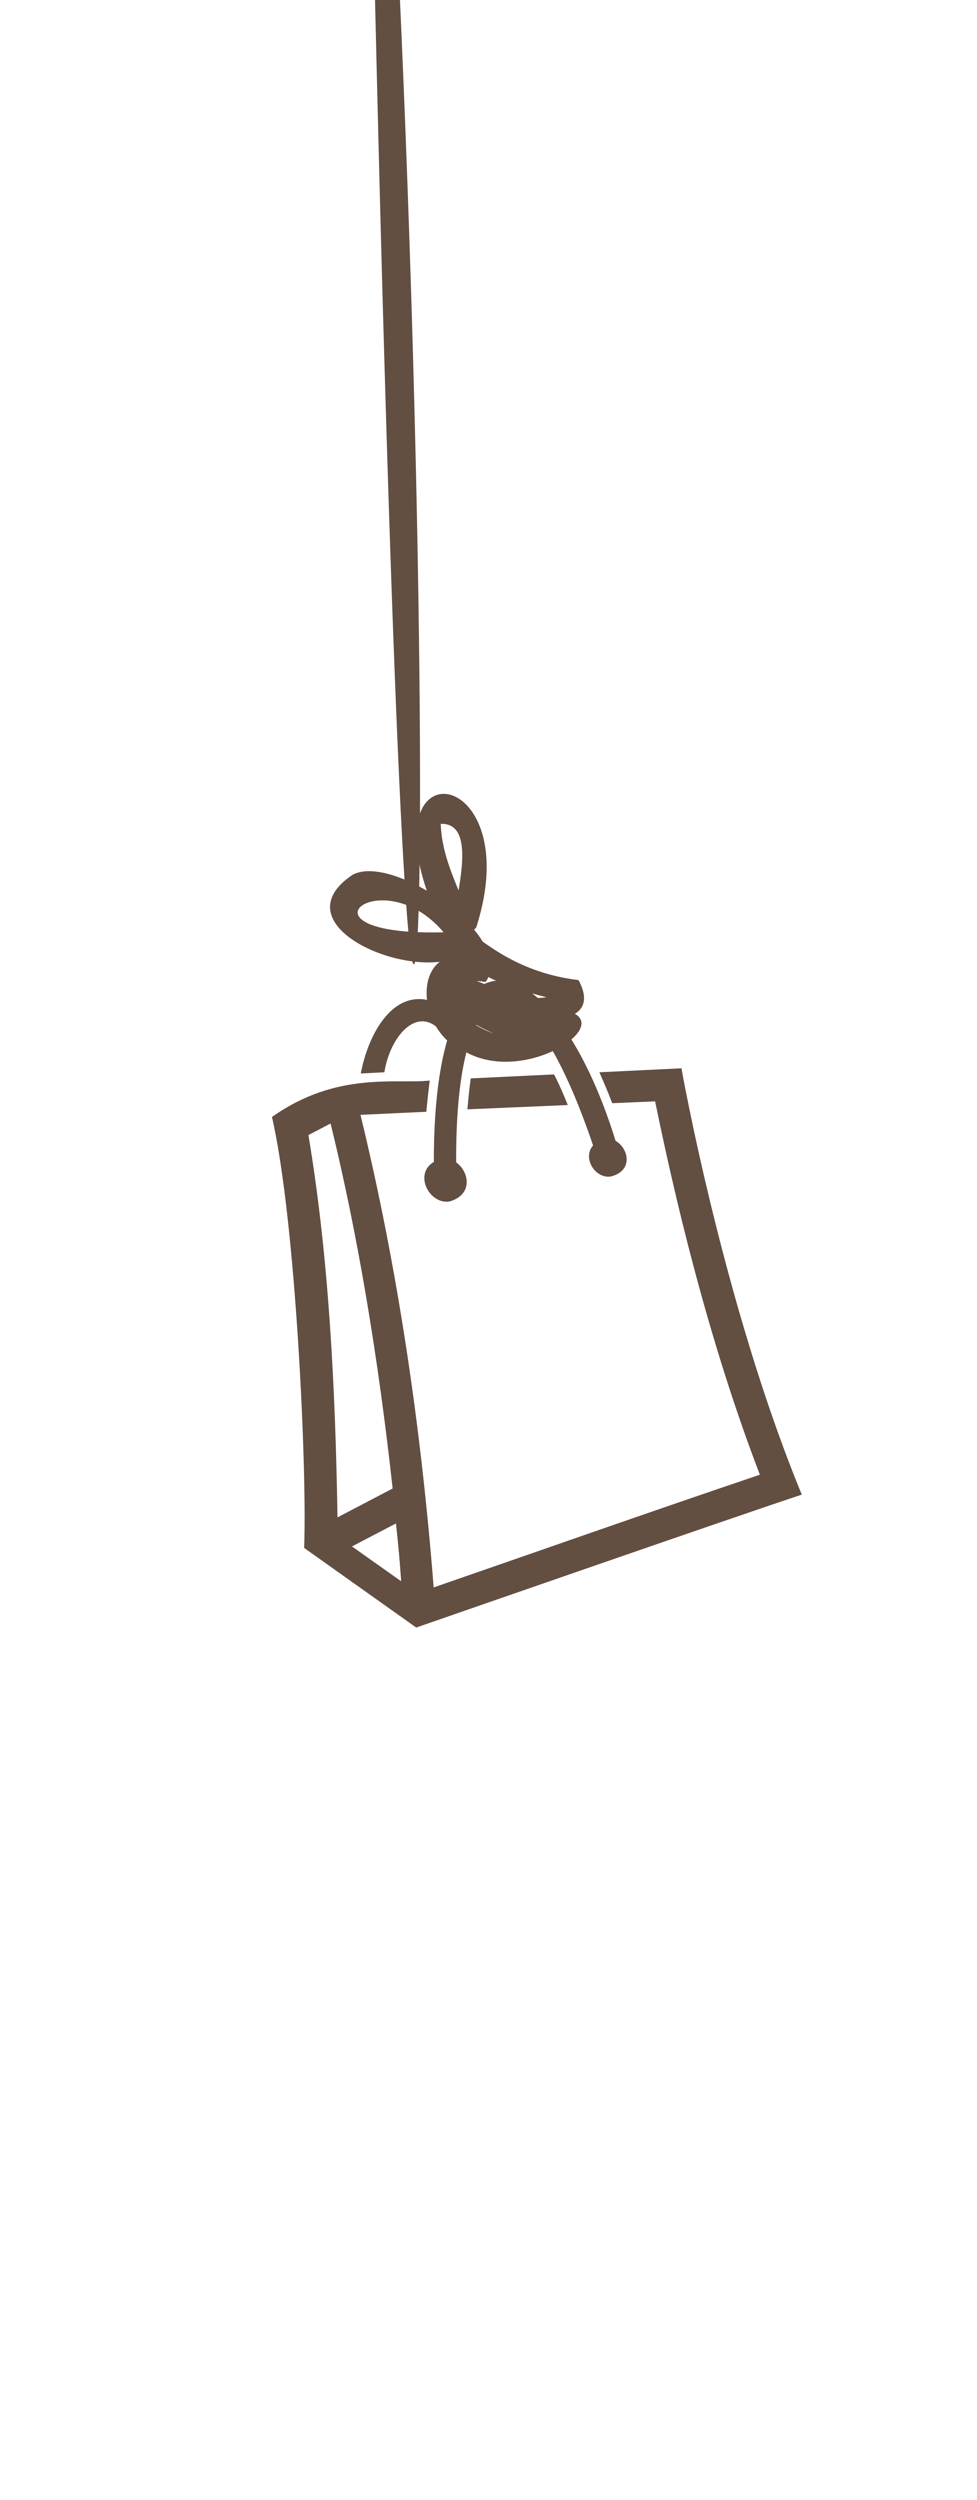 <?xml version="1.0" encoding="utf-8"?>
<!-- Generator: Adobe Illustrator 24.1.2, SVG Export Plug-In . SVG Version: 6.00 Build 0)  -->
<svg version="1.1" id="Livello_1" xmlns="http://www.w3.org/2000/svg" xmlns:xlink="http://www.w3.org/1999/xlink" x="0px" y="0px"
	 viewBox="0 0 319 816.3" style="enable-background:new 0 0 319 816.3;" xml:space="preserve">
<style type="text/css">
	.st0{fill:#634E42;}
</style>
<g>
	<path class="st0" d="M146.2,307c7.4,13.5,26.7,17.3,40.7,20.6c-0.8-2-1.7-3.8-2.5-5.8c-2.7,5.3-12.1,4.8-20.8,1.8
		c-53.3-23.9-1.7,30.6,23.9,13.8c-1.5-1.8-3.1-3.8-4.8-5.6c-18.1,21.6-54.3-15.4-24.1-11.2c10.1-14.7-30.7-42.4-43.6-34.9
		c-27.1,18.4,29.9,39.3,40.1,22.2c-1.4-12.5-10.7-24-11.2-38.9c19.2-0.7-9.4,57.8,11.6,33.8c18.1-56.5-43.6-61.5-8.6,5.2
		c1-1.3,2-2.5,2.9-3.8c-66.2,3.5-15.4-32.6,2.5,13.2c2-1.1,4.1-2.4,6-3.5c-24.3-10-24.1,23-6.2,29.6c19.6,10.9,49.7-9.5,32.8-13.5
		c-11.2,4.5-31.4,1.5-36.3-11.4c-2,1.5-3.9,3.1-5.9,4.6c10,8.7,57.8,18.4,46.2-3.2C155.6,316,147.3,290.6,146.2,307"/>
	<g>
		<path class="st0" d="M100.7,370.6c6.7,39.9,8.8,82.5,9.5,124.9l18.1-9.4c-4.2-38.4-10.7-80.3-20.3-119.3L100.7,370.6z
			 M114.9,504.9l16.1,11.4c-0.4-6.3-1-12.6-1.7-18.9L114.9,504.9z M153.7,352.1l27.2-1.3c1.7,3.2,3.1,6.6,4.5,10l-32.8,1.4
			C152.8,360.5,152.8,358.9,153.7,352.1z M88.8,364.7c21.2-15,40.4-10.7,51.5-11.9c-0.4,3.4-0.8,6.9-1.1,10.2l-21.5,1
			c12.2,50.1,19.8,102.1,23.9,154.3c34.1-11.8,70.7-24.7,106.5-36.8c-14.7-38.4-25.7-80.4-34.2-121.9l-14,0.6
			c-1.3-3.4-2.7-6.7-4.2-10.1l26.8-1.3c0,0,13.6,76.9,39.3,139.2c-19.8,6.5-125.9,43.4-125.9,43.4l-36.6-26
			C100.3,480.3,96.6,398.5,88.8,364.7z"/>
		<path class="st0" d="M129.3,497.3c-4.4,2.4-16.3,8.6-20.6,10.8l-5.9-8.8l25.4-13.3c-4.5-41-11.4-84.8-22-126.1l10.1-1.1
			c13.6,54.3,21.7,109.7,25.7,166.7l-10.4-0.7C131.1,516.9,130.3,506.1,129.3,497.3z"/>
		<path class="st0" d="M144.2,378.3c7.2-1.1,12.9,11.1,2.5,14C139.6,393.4,133.8,381.2,144.2,378.3"/>
		<path class="st0" d="M197.4,371.8c6.3-1,11.4,9.8,2.2,12.3C193.2,385.3,188.1,374.5,197.4,371.8"/>
		<path class="st0" d="M141.7,384.2c-1.7-92.2,41.7-76.8,61.3-4.8l-7,1.8c-24.3-77.3-49.3-67.2-46.9,6.5h-7.3L141.7,384.2z"/>
		<path class="st0" d="M117.8,350.5c2.5-13.6,12.1-31.6,28.3-21.2c-1.3,2-2.4,4.1-3.2,6.3c-7.4-6.6-15.6,3.2-17.4,14.5L117.8,350.5z
			"/>
	</g>
	<path class="st0" d="M122.4-2.1c12.5,533.9,21.5,294.7,8.1,0H122.4z"/>
</g>
</svg>

